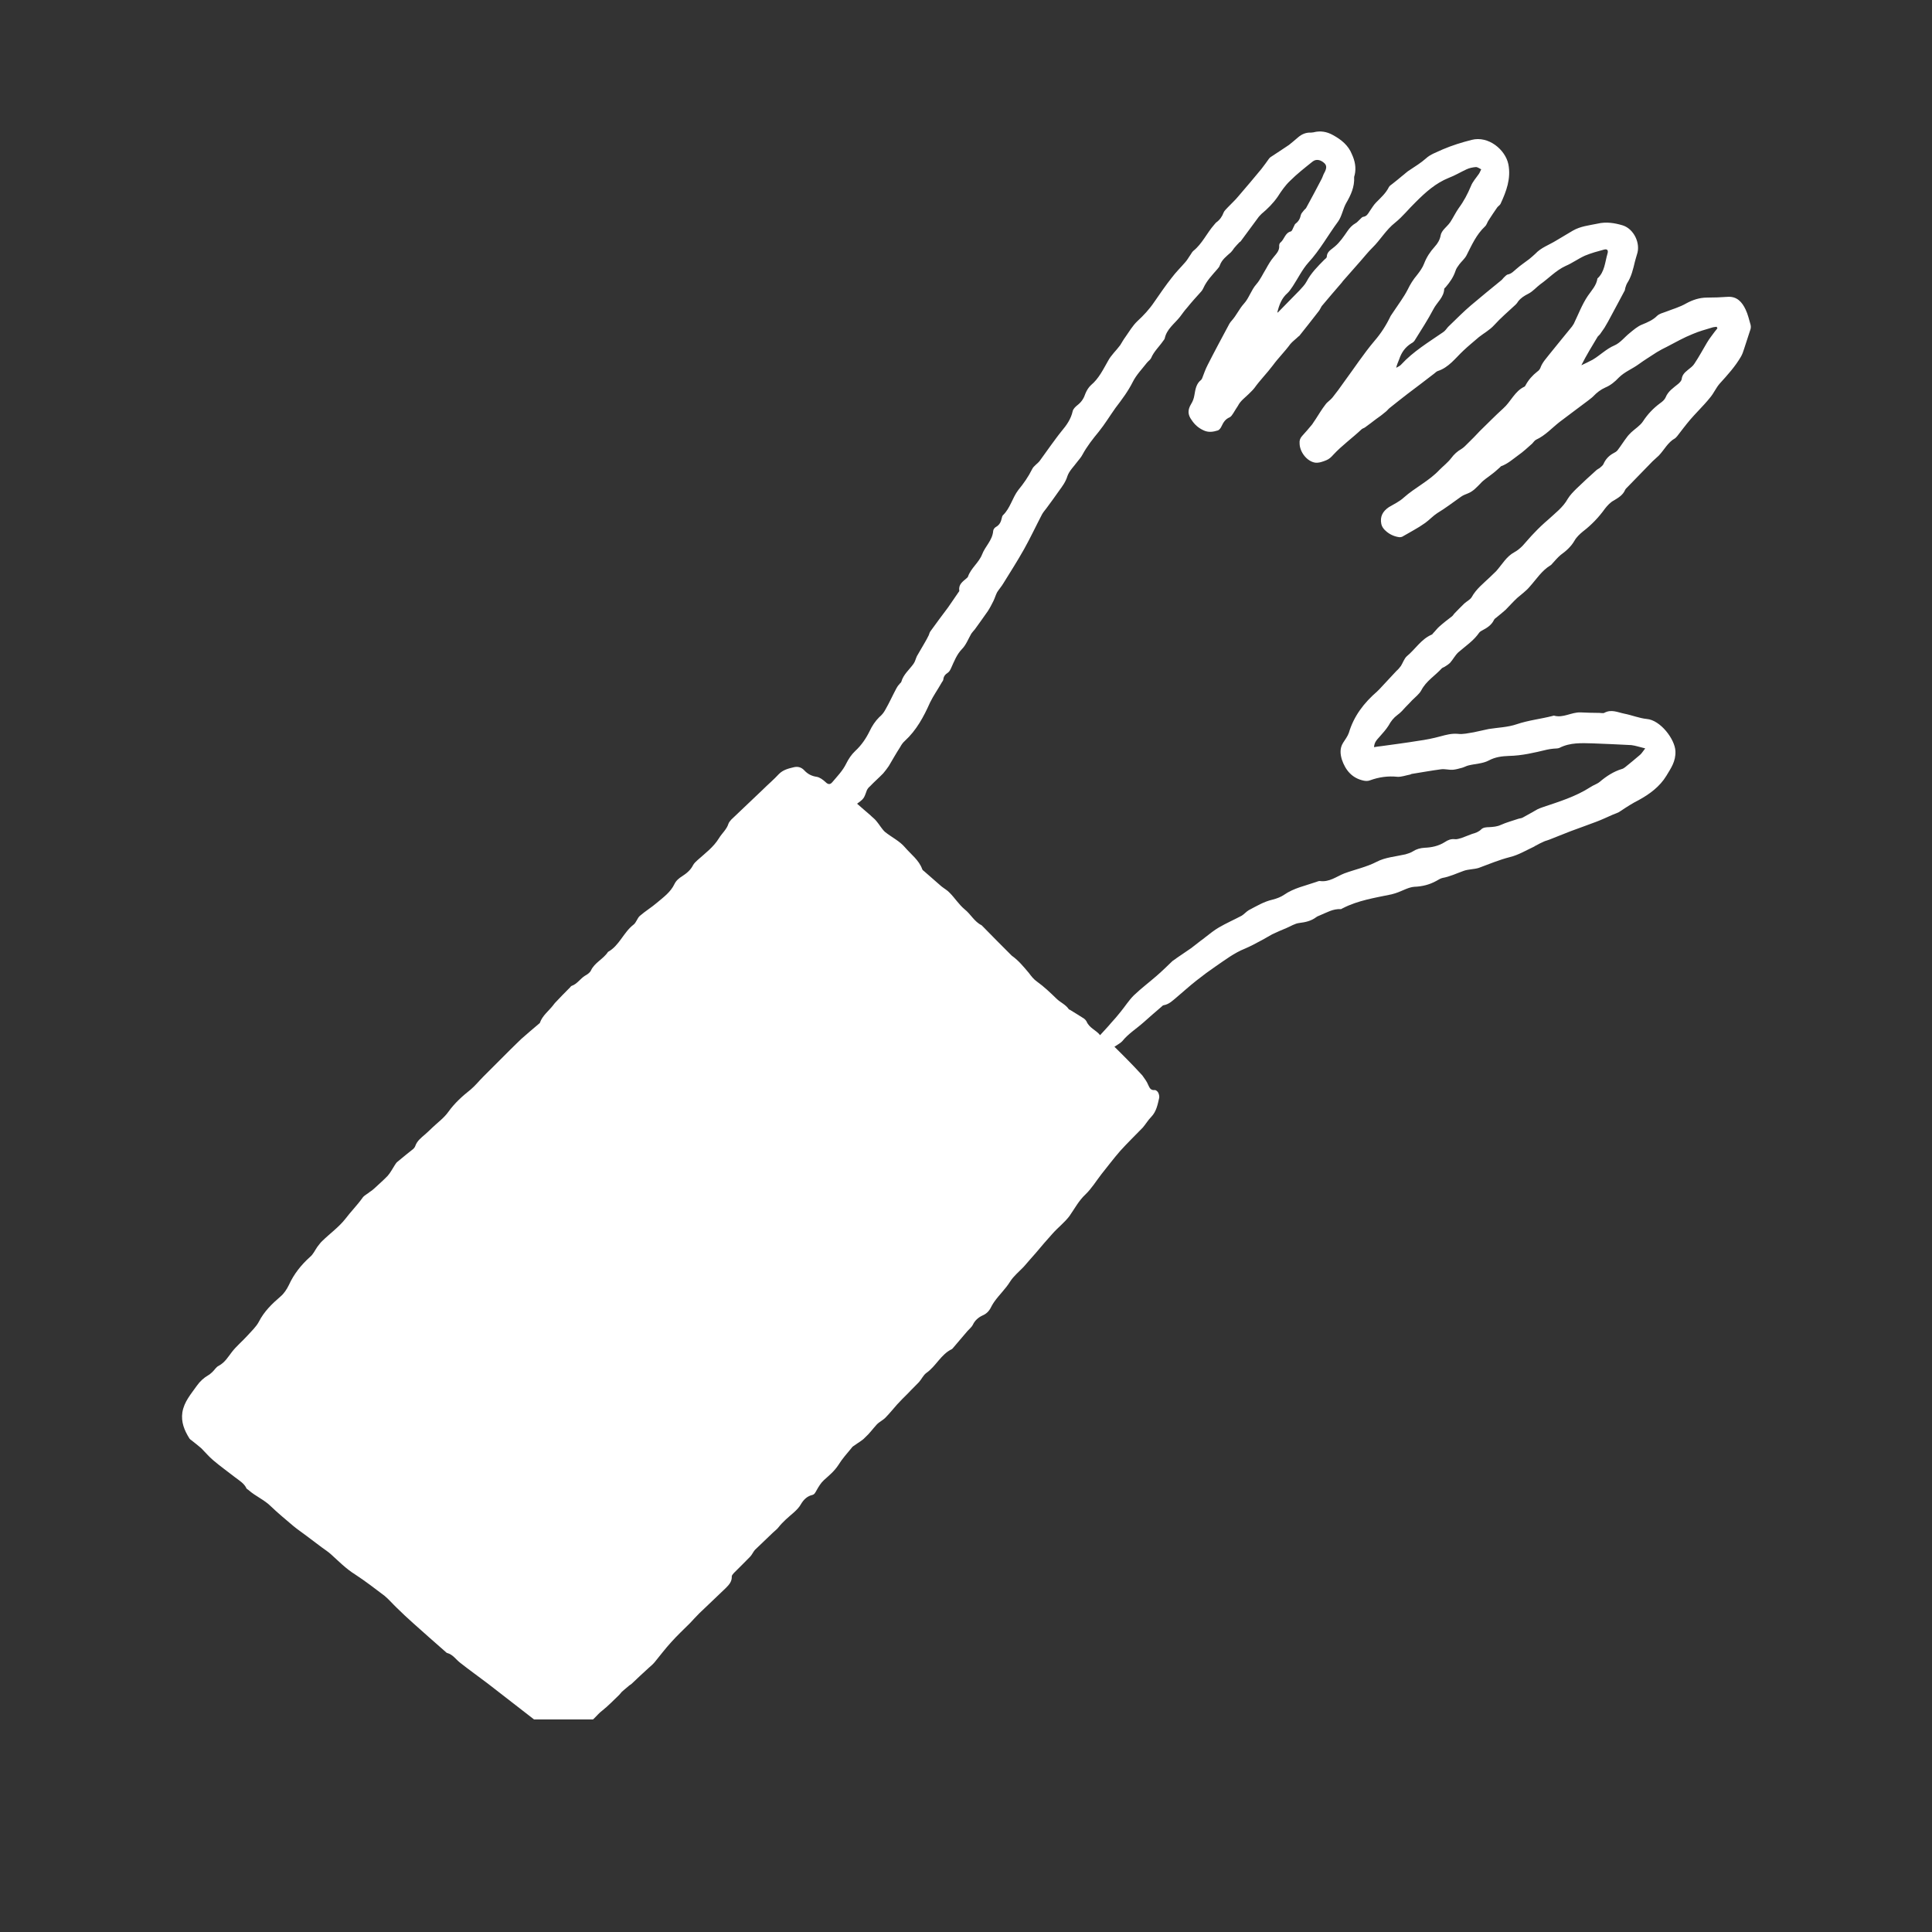 <svg xmlns="http://www.w3.org/2000/svg" xmlns:xlink="http://www.w3.org/1999/xlink" width="40" zoomAndPan="magnify" viewBox="0 0 30 30" height="40" preserveAspectRatio="xMidYMid meet" version="1.0"><rect x="0" y="0" width="30" height="30" fill="#333333" stroke="none"/><defs><clipPath id="04d2771e93"><path d="M 2.805 2.023 L 27.484 2.023 L 27.484 26.699 L 2.805 26.699 Z M 2.805 2.023 " clip-rule="nonzero"/></clipPath></defs><g clip-path="url(#04d2771e93)"><path fill="#ffffff" d="M 19.84 4.855 C 19.953 4.738 20.066 4.625 20.18 4.508 C 20.219 4.465 20.262 4.422 20.289 4.371 C 20.359 4.238 20.461 4.137 20.566 4.031 C 20.578 4.02 20.602 4.004 20.602 3.988 C 20.605 3.902 20.676 3.875 20.727 3.828 C 20.805 3.762 20.863 3.676 20.922 3.59 C 20.957 3.539 20.996 3.496 21.051 3.465 C 21.074 3.453 21.09 3.43 21.109 3.414 C 21.129 3.398 21.145 3.371 21.168 3.367 C 21.223 3.359 21.242 3.32 21.27 3.277 C 21.301 3.234 21.328 3.184 21.367 3.145 C 21.441 3.07 21.52 3 21.566 2.906 C 21.578 2.883 21.602 2.871 21.621 2.855 C 21.672 2.816 21.723 2.773 21.77 2.734 C 21.812 2.703 21.848 2.664 21.895 2.637 C 21.977 2.582 22.062 2.531 22.141 2.461 C 22.211 2.395 22.312 2.363 22.402 2.32 C 22.547 2.258 22.699 2.211 22.852 2.172 C 23.113 2.105 23.375 2.324 23.422 2.551 C 23.465 2.773 23.391 2.969 23.301 3.164 C 23.293 3.184 23.266 3.199 23.25 3.219 C 23.203 3.285 23.16 3.352 23.117 3.418 C 23.094 3.449 23.086 3.492 23.059 3.516 C 22.922 3.645 22.852 3.809 22.77 3.969 C 22.742 4.02 22.695 4.059 22.66 4.105 C 22.637 4.137 22.613 4.168 22.602 4.203 C 22.57 4.301 22.516 4.379 22.453 4.453 C 22.445 4.465 22.43 4.473 22.426 4.484 C 22.422 4.617 22.312 4.695 22.258 4.801 C 22.172 4.965 22.07 5.121 21.973 5.277 C 21.961 5.301 21.938 5.32 21.914 5.332 C 21.82 5.391 21.762 5.473 21.727 5.578 C 21.711 5.621 21.691 5.66 21.68 5.711 C 21.707 5.695 21.738 5.684 21.758 5.66 C 21.945 5.457 22.18 5.316 22.406 5.16 C 22.438 5.141 22.461 5.105 22.484 5.078 C 22.496 5.066 22.508 5.055 22.52 5.043 C 22.625 4.941 22.73 4.836 22.84 4.742 C 22.996 4.609 23.156 4.48 23.312 4.352 C 23.328 4.34 23.336 4.324 23.352 4.309 C 23.371 4.293 23.391 4.266 23.414 4.262 C 23.473 4.25 23.508 4.207 23.551 4.172 C 23.613 4.117 23.68 4.074 23.746 4.023 C 23.777 3.996 23.812 3.969 23.84 3.941 C 23.93 3.844 24.051 3.805 24.16 3.738 C 24.246 3.688 24.336 3.633 24.422 3.582 C 24.543 3.512 24.676 3.5 24.805 3.473 C 24.938 3.441 25.07 3.461 25.199 3.5 C 25.371 3.555 25.48 3.781 25.418 3.953 C 25.406 3.988 25.398 4.027 25.387 4.062 C 25.359 4.18 25.332 4.297 25.266 4.398 C 25.254 4.418 25.246 4.445 25.238 4.469 C 25.234 4.48 25.234 4.496 25.23 4.508 C 25.16 4.637 25.094 4.766 25.023 4.895 C 24.988 4.961 24.953 5.027 24.914 5.09 C 24.891 5.125 24.867 5.156 24.844 5.191 C 24.832 5.203 24.82 5.215 24.809 5.227 C 24.723 5.371 24.633 5.516 24.555 5.672 C 24.613 5.645 24.672 5.617 24.73 5.586 C 24.848 5.516 24.941 5.418 25.07 5.363 C 25.16 5.324 25.227 5.234 25.305 5.172 C 25.367 5.121 25.43 5.066 25.5 5.039 C 25.586 5.004 25.668 4.969 25.734 4.902 C 25.77 4.871 25.816 4.859 25.859 4.844 C 25.969 4.801 26.082 4.77 26.184 4.711 C 26.285 4.656 26.391 4.621 26.508 4.621 C 26.613 4.621 26.723 4.617 26.832 4.609 C 26.973 4.602 27.051 4.691 27.105 4.805 C 27.141 4.879 27.16 4.965 27.184 5.047 C 27.188 5.066 27.188 5.086 27.184 5.105 C 27.148 5.211 27.117 5.316 27.082 5.418 C 27.07 5.457 27.055 5.5 27.035 5.535 C 26.945 5.691 26.824 5.824 26.703 5.957 C 26.648 6.02 26.613 6.102 26.559 6.168 C 26.5 6.242 26.434 6.312 26.371 6.379 C 26.328 6.426 26.285 6.469 26.246 6.516 C 26.176 6.598 26.109 6.688 26.043 6.773 C 26.031 6.785 26.023 6.797 26.012 6.805 C 25.898 6.867 25.844 6.984 25.758 7.074 C 25.727 7.105 25.691 7.133 25.66 7.164 C 25.531 7.297 25.402 7.43 25.273 7.562 C 25.258 7.578 25.242 7.59 25.234 7.609 C 25.199 7.688 25.133 7.727 25.062 7.77 C 25.008 7.797 24.961 7.848 24.922 7.898 C 24.824 8.035 24.711 8.152 24.578 8.254 C 24.531 8.293 24.48 8.34 24.449 8.395 C 24.395 8.488 24.32 8.555 24.234 8.617 C 24.188 8.656 24.148 8.703 24.109 8.746 C 24.098 8.758 24.09 8.77 24.078 8.777 C 23.941 8.859 23.859 8.992 23.754 9.109 C 23.699 9.176 23.625 9.227 23.559 9.285 C 23.496 9.344 23.441 9.406 23.379 9.469 C 23.34 9.504 23.297 9.539 23.254 9.574 C 23.234 9.594 23.207 9.605 23.199 9.625 C 23.16 9.707 23.09 9.75 23.016 9.789 C 23 9.797 22.98 9.809 22.969 9.824 C 22.883 9.949 22.758 10.031 22.645 10.129 C 22.594 10.176 22.562 10.242 22.516 10.293 C 22.492 10.316 22.461 10.336 22.43 10.355 C 22.418 10.363 22.398 10.367 22.387 10.379 C 22.285 10.492 22.145 10.574 22.07 10.719 C 22.039 10.777 21.977 10.824 21.926 10.875 C 21.895 10.91 21.863 10.941 21.828 10.977 C 21.789 11.02 21.75 11.066 21.699 11.102 C 21.641 11.145 21.598 11.199 21.562 11.266 C 21.523 11.328 21.469 11.387 21.418 11.445 C 21.379 11.488 21.34 11.527 21.336 11.602 C 21.375 11.594 21.414 11.59 21.449 11.586 C 21.641 11.559 21.832 11.535 22.02 11.504 C 22.137 11.488 22.254 11.465 22.367 11.434 C 22.457 11.41 22.539 11.387 22.637 11.395 C 22.719 11.406 22.801 11.383 22.883 11.371 C 22.961 11.355 23.039 11.336 23.117 11.32 C 23.262 11.297 23.414 11.293 23.551 11.246 C 23.734 11.184 23.926 11.164 24.109 11.117 C 24.117 11.117 24.125 11.109 24.133 11.113 C 24.273 11.152 24.398 11.059 24.539 11.062 C 24.637 11.066 24.734 11.07 24.836 11.07 C 24.859 11.07 24.891 11.078 24.91 11.07 C 25.02 11.008 25.121 11.062 25.223 11.082 C 25.34 11.105 25.453 11.152 25.57 11.164 C 25.781 11.18 26.008 11.477 26.016 11.664 C 26.023 11.824 25.945 11.93 25.875 12.047 C 25.773 12.215 25.613 12.332 25.449 12.422 C 25.348 12.473 25.258 12.531 25.164 12.594 C 25.129 12.621 25.082 12.633 25.039 12.652 C 24.957 12.688 24.875 12.727 24.793 12.758 C 24.66 12.809 24.527 12.855 24.391 12.906 C 24.277 12.949 24.168 12.996 24.055 13.039 C 24.027 13.051 24 13.055 23.977 13.066 C 23.93 13.086 23.887 13.109 23.844 13.133 C 23.836 13.133 23.832 13.141 23.824 13.145 C 23.699 13.203 23.578 13.277 23.445 13.309 C 23.277 13.352 23.121 13.418 22.961 13.477 C 22.887 13.5 22.801 13.496 22.727 13.523 C 22.617 13.562 22.512 13.613 22.398 13.633 C 22.363 13.641 22.332 13.664 22.301 13.68 C 22.195 13.738 22.082 13.766 21.961 13.77 C 21.875 13.777 21.793 13.824 21.711 13.855 C 21.676 13.867 21.645 13.879 21.609 13.887 C 21.352 13.941 21.09 13.98 20.852 14.102 C 20.84 14.105 20.832 14.117 20.82 14.117 C 20.699 14.109 20.598 14.172 20.492 14.215 C 20.473 14.223 20.453 14.23 20.438 14.242 C 20.359 14.301 20.273 14.32 20.176 14.332 C 20.105 14.34 20.043 14.383 19.977 14.41 C 19.902 14.441 19.828 14.473 19.754 14.508 C 19.695 14.539 19.637 14.578 19.574 14.609 C 19.496 14.652 19.414 14.695 19.332 14.73 C 19.164 14.797 19.023 14.906 18.879 15.004 C 18.777 15.074 18.68 15.145 18.582 15.223 C 18.477 15.305 18.375 15.398 18.273 15.484 C 18.211 15.535 18.156 15.594 18.07 15.609 C 18.059 15.609 18.047 15.621 18.035 15.633 C 17.945 15.711 17.852 15.789 17.762 15.871 C 17.648 15.973 17.52 16.051 17.426 16.168 C 17.398 16.199 17.355 16.219 17.305 16.254 C 17.379 16.328 17.449 16.395 17.516 16.465 C 17.574 16.523 17.629 16.582 17.684 16.641 C 17.699 16.66 17.723 16.68 17.738 16.699 C 17.77 16.746 17.809 16.793 17.828 16.844 C 17.852 16.895 17.867 16.934 17.934 16.926 C 17.949 16.926 17.977 16.949 17.984 16.965 C 17.996 16.988 18.004 17.02 18 17.047 C 17.977 17.148 17.957 17.258 17.879 17.34 C 17.828 17.391 17.793 17.453 17.746 17.508 C 17.629 17.629 17.508 17.746 17.395 17.871 C 17.293 17.988 17.199 18.113 17.102 18.234 C 17.02 18.34 16.949 18.457 16.855 18.547 C 16.75 18.645 16.688 18.766 16.609 18.879 C 16.535 18.98 16.426 19.062 16.34 19.16 C 16.254 19.254 16.172 19.352 16.09 19.449 C 16.023 19.523 15.961 19.598 15.895 19.672 C 15.82 19.75 15.738 19.816 15.684 19.902 C 15.613 20.016 15.516 20.105 15.441 20.211 C 15.426 20.23 15.414 20.254 15.402 20.273 C 15.371 20.34 15.332 20.395 15.258 20.426 C 15.191 20.457 15.137 20.504 15.105 20.574 C 15.086 20.609 15.051 20.637 15.023 20.668 C 14.945 20.758 14.871 20.848 14.793 20.938 C 14.789 20.941 14.785 20.945 14.781 20.949 C 14.609 21.031 14.535 21.215 14.383 21.32 C 14.336 21.355 14.309 21.418 14.27 21.461 C 14.215 21.52 14.156 21.574 14.102 21.633 C 14.043 21.691 13.984 21.75 13.93 21.809 C 13.871 21.875 13.816 21.945 13.754 22.008 C 13.715 22.051 13.66 22.074 13.617 22.117 C 13.555 22.184 13.5 22.262 13.43 22.324 C 13.387 22.371 13.324 22.402 13.273 22.441 C 13.254 22.453 13.234 22.465 13.223 22.484 C 13.152 22.57 13.078 22.652 13.02 22.746 C 12.957 22.844 12.875 22.91 12.793 22.984 C 12.746 23.027 12.711 23.086 12.68 23.141 C 12.66 23.176 12.648 23.207 12.609 23.215 C 12.531 23.234 12.477 23.289 12.438 23.355 C 12.41 23.406 12.371 23.445 12.328 23.484 C 12.242 23.559 12.156 23.629 12.086 23.719 C 12.062 23.75 12.031 23.77 12.004 23.797 C 11.91 23.887 11.816 23.977 11.723 24.066 C 11.695 24.098 11.68 24.137 11.652 24.168 C 11.566 24.258 11.48 24.34 11.395 24.426 C 11.383 24.441 11.363 24.461 11.363 24.477 C 11.367 24.555 11.324 24.605 11.273 24.656 C 11.137 24.789 10.996 24.918 10.859 25.051 C 10.809 25.102 10.762 25.152 10.715 25.203 C 10.617 25.301 10.516 25.395 10.422 25.5 C 10.332 25.598 10.25 25.707 10.164 25.812 C 10.137 25.844 10.105 25.871 10.074 25.898 C 9.984 25.98 9.895 26.062 9.809 26.145 C 9.793 26.16 9.773 26.168 9.762 26.18 C 9.727 26.211 9.691 26.238 9.656 26.27 C 9.641 26.285 9.629 26.305 9.613 26.32 C 9.527 26.402 9.445 26.488 9.352 26.562 C 9.262 26.629 9.207 26.734 9.09 26.773 C 9.039 26.793 8.996 26.848 8.953 26.891 C 8.918 26.93 8.875 26.941 8.824 26.957 C 8.656 27 8.547 26.902 8.434 26.809 C 8.148 26.586 7.863 26.367 7.578 26.145 C 7.434 26.035 7.285 25.93 7.141 25.816 C 7.078 25.766 7.031 25.691 6.945 25.668 C 6.938 25.668 6.93 25.66 6.926 25.656 C 6.754 25.504 6.582 25.355 6.414 25.203 C 6.328 25.125 6.242 25.047 6.16 24.965 C 6.098 24.906 6.039 24.836 5.973 24.781 C 5.824 24.668 5.672 24.551 5.516 24.449 C 5.371 24.359 5.258 24.242 5.137 24.133 C 5.094 24.094 5.043 24.062 4.996 24.027 C 4.918 23.969 4.836 23.906 4.758 23.848 C 4.691 23.797 4.621 23.75 4.559 23.699 C 4.441 23.598 4.32 23.5 4.207 23.391 C 4.105 23.289 3.969 23.234 3.863 23.141 C 3.852 23.129 3.836 23.125 3.828 23.113 C 3.793 23.035 3.719 22.992 3.652 22.941 C 3.539 22.852 3.422 22.77 3.312 22.676 C 3.246 22.621 3.188 22.551 3.125 22.488 C 3.086 22.453 3.039 22.418 2.996 22.383 C 2.98 22.367 2.953 22.355 2.941 22.336 C 2.863 22.211 2.809 22.082 2.832 21.93 C 2.859 21.766 2.965 21.648 3.055 21.52 C 3.105 21.449 3.164 21.395 3.238 21.352 C 3.262 21.34 3.277 21.32 3.297 21.305 C 3.332 21.273 3.355 21.227 3.398 21.207 C 3.492 21.156 3.539 21.074 3.602 20.992 C 3.672 20.902 3.762 20.828 3.84 20.742 C 3.902 20.672 3.977 20.605 4.02 20.523 C 4.102 20.363 4.223 20.246 4.359 20.129 C 4.41 20.086 4.453 20.02 4.484 19.957 C 4.562 19.785 4.676 19.641 4.816 19.516 C 4.863 19.477 4.891 19.414 4.926 19.363 C 4.953 19.332 4.973 19.297 5.004 19.27 C 5.125 19.152 5.262 19.055 5.363 18.926 C 5.449 18.812 5.551 18.711 5.633 18.594 C 5.66 18.559 5.707 18.539 5.742 18.508 C 5.766 18.492 5.789 18.477 5.809 18.457 C 5.879 18.391 5.953 18.328 6.02 18.258 C 6.062 18.211 6.094 18.148 6.129 18.094 C 6.141 18.078 6.152 18.055 6.168 18.043 C 6.25 17.973 6.336 17.906 6.418 17.84 C 6.43 17.828 6.445 17.809 6.449 17.793 C 6.477 17.715 6.539 17.668 6.598 17.617 C 6.637 17.582 6.676 17.547 6.715 17.508 C 6.797 17.43 6.895 17.359 6.961 17.266 C 7.059 17.129 7.18 17.02 7.309 16.918 C 7.379 16.859 7.438 16.785 7.5 16.723 C 7.559 16.664 7.613 16.609 7.672 16.551 C 7.758 16.465 7.844 16.379 7.93 16.293 C 7.984 16.242 8.039 16.184 8.094 16.133 C 8.188 16.051 8.277 15.973 8.371 15.895 C 8.375 15.891 8.383 15.887 8.383 15.883 C 8.422 15.77 8.52 15.699 8.59 15.609 C 8.598 15.598 8.609 15.582 8.621 15.57 C 8.695 15.492 8.773 15.41 8.852 15.332 C 8.859 15.324 8.867 15.312 8.875 15.309 C 8.961 15.281 9.008 15.199 9.082 15.152 C 9.117 15.133 9.16 15.105 9.176 15.07 C 9.234 14.945 9.367 14.895 9.441 14.781 C 9.617 14.684 9.68 14.48 9.836 14.359 C 9.879 14.328 9.895 14.258 9.934 14.223 C 10.02 14.148 10.117 14.09 10.203 14.016 C 10.305 13.93 10.414 13.852 10.473 13.727 C 10.5 13.672 10.543 13.637 10.594 13.605 C 10.66 13.562 10.723 13.512 10.762 13.434 C 10.777 13.406 10.805 13.379 10.832 13.355 C 10.949 13.25 11.078 13.156 11.164 13.016 C 11.211 12.938 11.285 12.879 11.312 12.789 C 11.32 12.766 11.34 12.746 11.355 12.727 C 11.52 12.57 11.68 12.418 11.844 12.262 C 11.926 12.18 12.016 12.105 12.094 12.02 C 12.16 11.953 12.242 11.934 12.324 11.914 C 12.391 11.898 12.445 11.914 12.492 11.965 C 12.543 12.02 12.605 12.051 12.68 12.062 C 12.73 12.07 12.781 12.109 12.82 12.145 C 12.859 12.184 12.891 12.184 12.922 12.148 C 13 12.055 13.086 11.969 13.141 11.855 C 13.176 11.785 13.219 11.719 13.281 11.66 C 13.375 11.574 13.449 11.465 13.504 11.352 C 13.543 11.27 13.59 11.199 13.652 11.137 C 13.691 11.105 13.723 11.066 13.746 11.023 C 13.809 10.914 13.859 10.801 13.918 10.691 C 13.93 10.668 13.945 10.645 13.965 10.625 C 13.973 10.609 13.992 10.602 13.996 10.586 C 14.027 10.473 14.121 10.398 14.184 10.309 C 14.211 10.273 14.219 10.227 14.238 10.188 C 14.277 10.117 14.32 10.051 14.359 9.98 C 14.383 9.941 14.402 9.902 14.422 9.863 C 14.43 9.844 14.434 9.82 14.449 9.801 C 14.539 9.676 14.629 9.555 14.723 9.43 C 14.777 9.352 14.832 9.27 14.887 9.191 C 14.895 9.184 14.898 9.176 14.895 9.168 C 14.883 9.074 14.949 9.031 15.008 8.98 C 15.016 8.973 15.027 8.965 15.031 8.953 C 15.078 8.82 15.199 8.738 15.25 8.609 C 15.297 8.484 15.41 8.391 15.422 8.246 C 15.422 8.223 15.445 8.191 15.469 8.18 C 15.523 8.148 15.543 8.102 15.555 8.047 C 15.559 8.031 15.562 8.012 15.574 8 C 15.688 7.891 15.719 7.73 15.812 7.609 C 15.895 7.508 15.969 7.402 16.027 7.285 C 16.051 7.234 16.109 7.203 16.145 7.156 C 16.203 7.078 16.258 6.996 16.316 6.918 C 16.371 6.844 16.426 6.766 16.484 6.695 C 16.562 6.602 16.629 6.508 16.656 6.387 C 16.664 6.348 16.703 6.312 16.738 6.285 C 16.797 6.238 16.832 6.18 16.855 6.109 C 16.875 6.062 16.902 6.016 16.941 5.98 C 17.062 5.879 17.129 5.738 17.203 5.609 C 17.254 5.512 17.332 5.445 17.395 5.359 C 17.422 5.316 17.445 5.273 17.477 5.23 C 17.535 5.148 17.586 5.059 17.66 4.988 C 17.758 4.898 17.848 4.801 17.922 4.691 C 18.012 4.562 18.098 4.434 18.195 4.312 C 18.258 4.227 18.336 4.152 18.406 4.07 C 18.434 4.039 18.453 4.004 18.477 3.969 C 18.496 3.945 18.508 3.914 18.531 3.895 C 18.668 3.785 18.738 3.621 18.855 3.488 C 18.867 3.477 18.875 3.461 18.887 3.453 C 18.941 3.414 18.977 3.363 19 3.301 C 19.012 3.27 19.043 3.246 19.066 3.219 C 19.121 3.16 19.18 3.109 19.23 3.047 C 19.352 2.906 19.469 2.766 19.586 2.625 C 19.629 2.57 19.668 2.516 19.707 2.461 C 19.715 2.449 19.727 2.441 19.738 2.434 C 19.832 2.371 19.926 2.312 20.016 2.25 C 20.062 2.215 20.109 2.172 20.156 2.133 C 20.215 2.082 20.281 2.055 20.359 2.059 C 20.371 2.059 20.383 2.055 20.395 2.055 C 20.5 2.027 20.602 2.043 20.699 2.098 C 20.828 2.168 20.938 2.258 20.992 2.395 C 21.039 2.496 21.062 2.605 21.035 2.719 C 21.031 2.73 21.027 2.742 21.027 2.75 C 21.035 2.902 20.977 3.027 20.902 3.156 C 20.852 3.246 20.836 3.359 20.777 3.441 C 20.621 3.652 20.496 3.883 20.316 4.078 C 20.219 4.188 20.156 4.32 20.074 4.445 C 20.047 4.48 20.027 4.52 19.992 4.551 C 19.902 4.629 19.863 4.734 19.836 4.844 C 19.836 4.848 19.84 4.855 19.84 4.855 Z M 26.668 5.098 C 26.664 5.09 26.66 5.082 26.656 5.074 C 26.633 5.078 26.609 5.078 26.586 5.086 C 26.484 5.117 26.379 5.145 26.281 5.188 C 26.145 5.242 26.016 5.316 25.887 5.383 C 25.832 5.41 25.777 5.438 25.727 5.469 C 25.633 5.531 25.535 5.59 25.445 5.656 C 25.344 5.73 25.227 5.773 25.137 5.863 C 25.078 5.926 25.008 5.984 24.93 6.016 C 24.852 6.051 24.793 6.098 24.738 6.156 C 24.715 6.18 24.684 6.199 24.656 6.223 C 24.512 6.332 24.363 6.441 24.219 6.551 C 24.098 6.645 23.996 6.762 23.852 6.828 C 23.828 6.84 23.812 6.867 23.793 6.887 C 23.723 6.949 23.652 7.016 23.574 7.07 C 23.488 7.133 23.41 7.203 23.312 7.238 C 23.301 7.242 23.297 7.254 23.285 7.262 C 23.246 7.297 23.203 7.336 23.16 7.367 C 23.102 7.414 23.035 7.453 22.988 7.508 C 22.93 7.566 22.875 7.629 22.797 7.66 C 22.758 7.676 22.715 7.691 22.684 7.715 C 22.562 7.801 22.445 7.891 22.316 7.969 C 22.25 8.012 22.195 8.074 22.129 8.121 C 22.074 8.16 22.012 8.199 21.949 8.234 C 21.891 8.27 21.828 8.301 21.77 8.336 C 21.754 8.34 21.734 8.344 21.719 8.34 C 21.641 8.328 21.57 8.293 21.516 8.242 C 21.484 8.215 21.457 8.176 21.449 8.137 C 21.426 8.023 21.469 7.941 21.566 7.875 C 21.645 7.828 21.73 7.789 21.797 7.727 C 21.973 7.57 22.191 7.469 22.355 7.293 C 22.414 7.234 22.484 7.18 22.535 7.113 C 22.578 7.055 22.629 7.008 22.691 6.973 C 22.73 6.949 22.762 6.914 22.797 6.879 C 22.859 6.82 22.918 6.758 22.977 6.695 C 23.098 6.578 23.215 6.457 23.34 6.344 C 23.461 6.238 23.52 6.074 23.672 6.004 C 23.68 6 23.684 5.992 23.688 5.984 C 23.734 5.898 23.797 5.828 23.871 5.77 C 23.891 5.758 23.91 5.734 23.918 5.715 C 23.949 5.625 24.016 5.559 24.07 5.488 C 24.184 5.348 24.297 5.207 24.41 5.07 C 24.418 5.055 24.43 5.043 24.438 5.027 C 24.508 4.883 24.566 4.727 24.656 4.594 C 24.715 4.508 24.789 4.434 24.805 4.324 C 24.918 4.223 24.922 4.07 24.961 3.938 C 24.977 3.887 24.957 3.863 24.91 3.875 C 24.809 3.902 24.707 3.93 24.613 3.969 C 24.508 4.016 24.414 4.086 24.312 4.129 C 24.16 4.199 24.051 4.32 23.918 4.414 C 23.855 4.461 23.801 4.527 23.73 4.562 C 23.668 4.594 23.617 4.625 23.574 4.68 C 23.562 4.699 23.551 4.715 23.535 4.73 C 23.422 4.836 23.305 4.934 23.203 5.047 C 23.133 5.125 23.043 5.172 22.965 5.234 C 22.883 5.305 22.801 5.371 22.723 5.445 C 22.598 5.562 22.496 5.707 22.324 5.762 C 22.305 5.77 22.289 5.785 22.27 5.801 C 22.133 5.906 21.996 6.012 21.855 6.117 C 21.766 6.188 21.672 6.258 21.582 6.332 C 21.555 6.352 21.539 6.379 21.512 6.398 C 21.465 6.438 21.418 6.473 21.367 6.508 C 21.312 6.551 21.254 6.594 21.195 6.637 C 21.18 6.648 21.16 6.652 21.145 6.664 C 21 6.801 20.836 6.918 20.703 7.062 C 20.672 7.098 20.637 7.129 20.598 7.145 C 20.543 7.168 20.48 7.191 20.422 7.184 C 20.293 7.164 20.18 7.016 20.18 6.883 C 20.176 6.84 20.188 6.805 20.219 6.77 C 20.273 6.711 20.324 6.652 20.375 6.59 C 20.395 6.562 20.41 6.535 20.43 6.508 C 20.48 6.43 20.527 6.352 20.582 6.281 C 20.609 6.242 20.656 6.215 20.688 6.176 C 20.75 6.098 20.812 6.016 20.871 5.93 C 21.027 5.719 21.172 5.496 21.34 5.297 C 21.445 5.176 21.527 5.047 21.594 4.906 C 21.609 4.883 21.625 4.859 21.641 4.836 C 21.715 4.723 21.797 4.617 21.859 4.496 C 21.898 4.414 21.945 4.34 22.004 4.27 C 22.047 4.215 22.09 4.156 22.113 4.094 C 22.152 3.992 22.207 3.91 22.277 3.832 C 22.324 3.781 22.359 3.723 22.371 3.652 C 22.375 3.625 22.395 3.594 22.41 3.574 C 22.445 3.531 22.488 3.496 22.52 3.449 C 22.566 3.379 22.602 3.301 22.652 3.23 C 22.73 3.125 22.789 3.012 22.84 2.891 C 22.867 2.82 22.922 2.762 22.965 2.699 C 22.98 2.676 22.988 2.652 23 2.629 C 22.973 2.617 22.945 2.594 22.918 2.594 C 22.867 2.598 22.816 2.609 22.773 2.629 C 22.68 2.672 22.59 2.727 22.496 2.762 C 22.293 2.844 22.137 2.984 21.984 3.137 C 21.875 3.242 21.781 3.363 21.664 3.457 C 21.52 3.57 21.434 3.727 21.309 3.848 C 21.242 3.914 21.188 3.984 21.125 4.055 C 21.039 4.152 20.953 4.25 20.867 4.348 C 20.855 4.359 20.848 4.371 20.836 4.387 C 20.73 4.508 20.629 4.629 20.523 4.754 C 20.508 4.777 20.496 4.809 20.477 4.832 C 20.379 4.961 20.277 5.086 20.176 5.215 C 20.172 5.219 20.168 5.223 20.164 5.223 C 20.121 5.266 20.07 5.301 20.035 5.344 C 19.953 5.457 19.852 5.555 19.766 5.672 C 19.676 5.793 19.566 5.902 19.477 6.027 C 19.449 6.062 19.418 6.09 19.391 6.117 C 19.332 6.176 19.262 6.223 19.223 6.301 C 19.199 6.336 19.176 6.375 19.152 6.414 C 19.137 6.438 19.117 6.469 19.094 6.48 C 19.027 6.508 18.996 6.559 18.969 6.617 C 18.957 6.645 18.934 6.676 18.91 6.684 C 18.836 6.707 18.762 6.719 18.684 6.68 C 18.609 6.645 18.551 6.594 18.504 6.523 C 18.441 6.438 18.441 6.363 18.496 6.273 C 18.523 6.23 18.539 6.184 18.547 6.133 C 18.562 6.047 18.574 5.957 18.652 5.898 C 18.66 5.891 18.664 5.879 18.668 5.871 C 18.695 5.801 18.719 5.73 18.754 5.664 C 18.863 5.449 18.977 5.238 19.09 5.027 C 19.102 5.008 19.113 4.992 19.125 4.98 C 19.199 4.898 19.242 4.797 19.316 4.715 C 19.395 4.629 19.426 4.508 19.508 4.414 C 19.57 4.344 19.609 4.254 19.66 4.172 C 19.695 4.109 19.73 4.047 19.777 3.992 C 19.82 3.938 19.871 3.891 19.863 3.812 C 19.863 3.797 19.871 3.773 19.883 3.766 C 19.945 3.715 19.953 3.617 20.043 3.594 C 20.062 3.59 20.074 3.551 20.086 3.527 C 20.098 3.508 20.102 3.484 20.117 3.473 C 20.164 3.438 20.188 3.395 20.199 3.34 C 20.203 3.316 20.227 3.293 20.242 3.273 C 20.254 3.254 20.277 3.242 20.285 3.223 C 20.367 3.074 20.445 2.926 20.523 2.777 C 20.539 2.746 20.547 2.711 20.566 2.68 C 20.602 2.613 20.602 2.57 20.566 2.535 C 20.508 2.48 20.438 2.465 20.383 2.508 C 20.262 2.605 20.141 2.699 20.031 2.809 C 19.957 2.879 19.895 2.969 19.84 3.055 C 19.77 3.156 19.684 3.242 19.59 3.32 C 19.57 3.34 19.547 3.363 19.531 3.387 C 19.441 3.508 19.355 3.625 19.266 3.746 C 19.262 3.754 19.246 3.758 19.242 3.766 C 19.215 3.793 19.188 3.824 19.164 3.852 C 19.148 3.875 19.133 3.898 19.113 3.918 C 19.047 3.977 18.973 4.031 18.941 4.121 C 18.934 4.145 18.918 4.16 18.902 4.18 C 18.824 4.27 18.738 4.359 18.688 4.469 C 18.676 4.496 18.66 4.52 18.641 4.539 C 18.57 4.617 18.5 4.695 18.434 4.777 C 18.395 4.82 18.359 4.871 18.324 4.918 C 18.238 5.027 18.117 5.109 18.086 5.254 C 18.082 5.27 18.07 5.281 18.059 5.297 C 18 5.383 17.918 5.457 17.875 5.559 C 17.863 5.586 17.832 5.605 17.809 5.633 C 17.734 5.73 17.645 5.82 17.59 5.93 C 17.516 6.078 17.418 6.207 17.32 6.336 C 17.234 6.457 17.156 6.586 17.062 6.703 C 16.969 6.816 16.879 6.93 16.809 7.059 C 16.789 7.098 16.758 7.133 16.73 7.168 C 16.676 7.242 16.602 7.312 16.574 7.395 C 16.547 7.484 16.496 7.551 16.445 7.621 C 16.383 7.711 16.316 7.801 16.25 7.891 C 16.227 7.922 16.199 7.953 16.18 7.988 C 16.086 8.168 16 8.352 15.902 8.527 C 15.801 8.707 15.691 8.879 15.582 9.055 C 15.555 9.102 15.516 9.145 15.484 9.195 C 15.461 9.238 15.449 9.285 15.426 9.332 C 15.398 9.387 15.371 9.441 15.34 9.488 C 15.273 9.586 15.203 9.68 15.137 9.773 C 15.117 9.797 15.098 9.816 15.082 9.84 C 15.035 9.922 15 10.016 14.938 10.078 C 14.855 10.164 14.816 10.27 14.77 10.371 C 14.758 10.398 14.742 10.43 14.719 10.445 C 14.676 10.473 14.652 10.504 14.648 10.551 C 14.645 10.574 14.625 10.59 14.617 10.609 C 14.559 10.711 14.492 10.805 14.441 10.91 C 14.344 11.129 14.23 11.34 14.051 11.504 C 14.02 11.531 13.996 11.566 13.977 11.602 C 13.914 11.699 13.859 11.797 13.801 11.895 C 13.773 11.934 13.746 11.973 13.715 12.008 C 13.648 12.078 13.574 12.141 13.508 12.211 C 13.488 12.227 13.473 12.246 13.461 12.27 C 13.445 12.309 13.434 12.355 13.41 12.391 C 13.387 12.426 13.348 12.449 13.309 12.48 C 13.379 12.543 13.445 12.598 13.512 12.656 C 13.543 12.688 13.582 12.715 13.609 12.75 C 13.656 12.805 13.691 12.871 13.742 12.918 C 13.844 13 13.969 13.059 14.051 13.156 C 14.145 13.266 14.27 13.355 14.32 13.496 C 14.324 13.508 14.336 13.52 14.348 13.527 C 14.438 13.605 14.527 13.684 14.617 13.762 C 14.66 13.797 14.711 13.824 14.746 13.863 C 14.828 13.945 14.887 14.043 14.98 14.121 C 15.074 14.195 15.129 14.312 15.242 14.367 C 15.25 14.375 15.258 14.383 15.266 14.391 C 15.41 14.539 15.555 14.684 15.699 14.828 C 15.703 14.832 15.707 14.836 15.711 14.84 C 15.816 14.914 15.895 15.012 15.977 15.109 C 16.012 15.156 16.051 15.207 16.102 15.242 C 16.211 15.32 16.309 15.414 16.406 15.508 C 16.465 15.566 16.547 15.598 16.594 15.668 C 16.598 15.676 16.605 15.676 16.613 15.68 C 16.688 15.727 16.762 15.77 16.832 15.816 C 16.848 15.828 16.863 15.844 16.871 15.859 C 16.914 15.965 17.023 15.996 17.082 16.074 C 17.145 16.004 17.203 15.945 17.254 15.883 C 17.305 15.828 17.352 15.773 17.398 15.715 C 17.469 15.629 17.527 15.535 17.605 15.457 C 17.719 15.348 17.844 15.254 17.961 15.152 C 18.047 15.078 18.125 15 18.207 14.922 C 18.227 14.906 18.25 14.895 18.273 14.875 C 18.348 14.824 18.422 14.773 18.496 14.723 C 18.547 14.684 18.598 14.645 18.648 14.605 C 18.672 14.59 18.695 14.57 18.719 14.551 C 18.785 14.5 18.852 14.445 18.926 14.402 C 19.039 14.336 19.164 14.281 19.281 14.219 C 19.32 14.195 19.352 14.156 19.391 14.133 C 19.512 14.07 19.625 14 19.762 13.969 C 19.824 13.953 19.887 13.93 19.938 13.895 C 20.09 13.789 20.27 13.754 20.438 13.695 C 20.457 13.688 20.477 13.68 20.492 13.68 C 20.641 13.703 20.754 13.609 20.875 13.562 C 21.043 13.5 21.215 13.465 21.375 13.383 C 21.508 13.312 21.672 13.301 21.824 13.266 C 21.863 13.254 21.906 13.242 21.941 13.219 C 21.996 13.184 22.055 13.168 22.121 13.164 C 22.23 13.16 22.34 13.137 22.438 13.074 C 22.484 13.043 22.535 13.023 22.594 13.031 C 22.625 13.035 22.664 13.02 22.695 13.012 C 22.75 12.992 22.805 12.969 22.859 12.949 C 22.914 12.934 22.961 12.918 23.004 12.875 C 23.031 12.848 23.086 12.844 23.125 12.844 C 23.188 12.84 23.246 12.836 23.305 12.809 C 23.391 12.77 23.484 12.746 23.574 12.715 C 23.598 12.707 23.625 12.707 23.645 12.695 C 23.723 12.652 23.801 12.609 23.875 12.566 C 23.902 12.555 23.926 12.543 23.953 12.535 C 24.207 12.449 24.465 12.371 24.695 12.223 C 24.742 12.191 24.797 12.176 24.84 12.141 C 24.941 12.055 25.055 11.98 25.184 11.941 C 25.199 11.938 25.219 11.926 25.234 11.914 C 25.312 11.852 25.391 11.785 25.469 11.719 C 25.496 11.695 25.512 11.664 25.547 11.621 C 25.465 11.602 25.398 11.578 25.332 11.57 C 25.133 11.559 24.934 11.551 24.734 11.543 C 24.559 11.539 24.383 11.527 24.215 11.613 C 24.188 11.625 24.156 11.621 24.125 11.625 C 24.09 11.629 24.051 11.633 24.02 11.641 C 23.824 11.688 23.633 11.734 23.43 11.738 C 23.324 11.742 23.219 11.754 23.117 11.809 C 23.023 11.859 22.906 11.859 22.797 11.887 C 22.766 11.895 22.734 11.914 22.703 11.922 C 22.656 11.934 22.609 11.949 22.559 11.953 C 22.5 11.957 22.438 11.938 22.379 11.945 C 22.23 11.965 22.078 11.992 21.93 12.016 C 21.918 12.016 21.91 12.023 21.898 12.027 C 21.832 12.039 21.762 12.066 21.699 12.062 C 21.551 12.047 21.414 12.066 21.273 12.117 C 21.246 12.129 21.203 12.129 21.172 12.121 C 20.992 12.082 20.891 11.957 20.836 11.793 C 20.812 11.711 20.801 11.621 20.855 11.535 C 20.887 11.484 20.926 11.434 20.945 11.379 C 21.023 11.117 21.18 10.914 21.383 10.738 C 21.43 10.695 21.473 10.641 21.52 10.594 C 21.574 10.535 21.629 10.477 21.684 10.418 C 21.711 10.395 21.734 10.367 21.754 10.34 C 21.785 10.289 21.805 10.227 21.844 10.191 C 21.977 10.082 22.066 9.926 22.23 9.855 C 22.242 9.852 22.246 9.84 22.254 9.832 C 22.289 9.797 22.316 9.758 22.352 9.727 C 22.414 9.672 22.48 9.621 22.547 9.57 C 22.562 9.559 22.574 9.535 22.59 9.52 C 22.641 9.469 22.688 9.418 22.738 9.371 C 22.777 9.336 22.828 9.312 22.852 9.273 C 22.922 9.145 23.035 9.059 23.137 8.961 C 23.168 8.93 23.203 8.898 23.234 8.867 C 23.324 8.766 23.391 8.641 23.516 8.574 C 23.559 8.551 23.602 8.516 23.641 8.477 C 23.703 8.41 23.762 8.336 23.828 8.27 C 23.895 8.199 23.965 8.133 24.039 8.07 C 24.148 7.969 24.27 7.879 24.344 7.746 C 24.379 7.688 24.43 7.637 24.477 7.59 C 24.582 7.488 24.688 7.391 24.793 7.297 C 24.809 7.285 24.824 7.277 24.836 7.27 C 24.859 7.25 24.887 7.23 24.898 7.207 C 24.93 7.133 24.98 7.078 25.051 7.039 C 25.074 7.027 25.102 7.012 25.117 6.992 C 25.168 6.926 25.211 6.855 25.262 6.789 C 25.281 6.762 25.305 6.738 25.328 6.715 C 25.391 6.656 25.469 6.609 25.512 6.543 C 25.586 6.43 25.672 6.34 25.777 6.262 C 25.812 6.238 25.848 6.207 25.863 6.172 C 25.902 6.074 25.984 6.023 26.059 5.961 C 26.082 5.941 26.109 5.914 26.113 5.887 C 26.121 5.82 26.16 5.785 26.207 5.746 C 26.246 5.715 26.289 5.684 26.312 5.645 C 26.383 5.539 26.441 5.43 26.504 5.324 C 26.527 5.285 26.551 5.25 26.578 5.215 C 26.605 5.176 26.637 5.137 26.668 5.098 Z M 26.668 5.098 " fill-opacity="1" fill-rule="nonzero"/></g></svg>